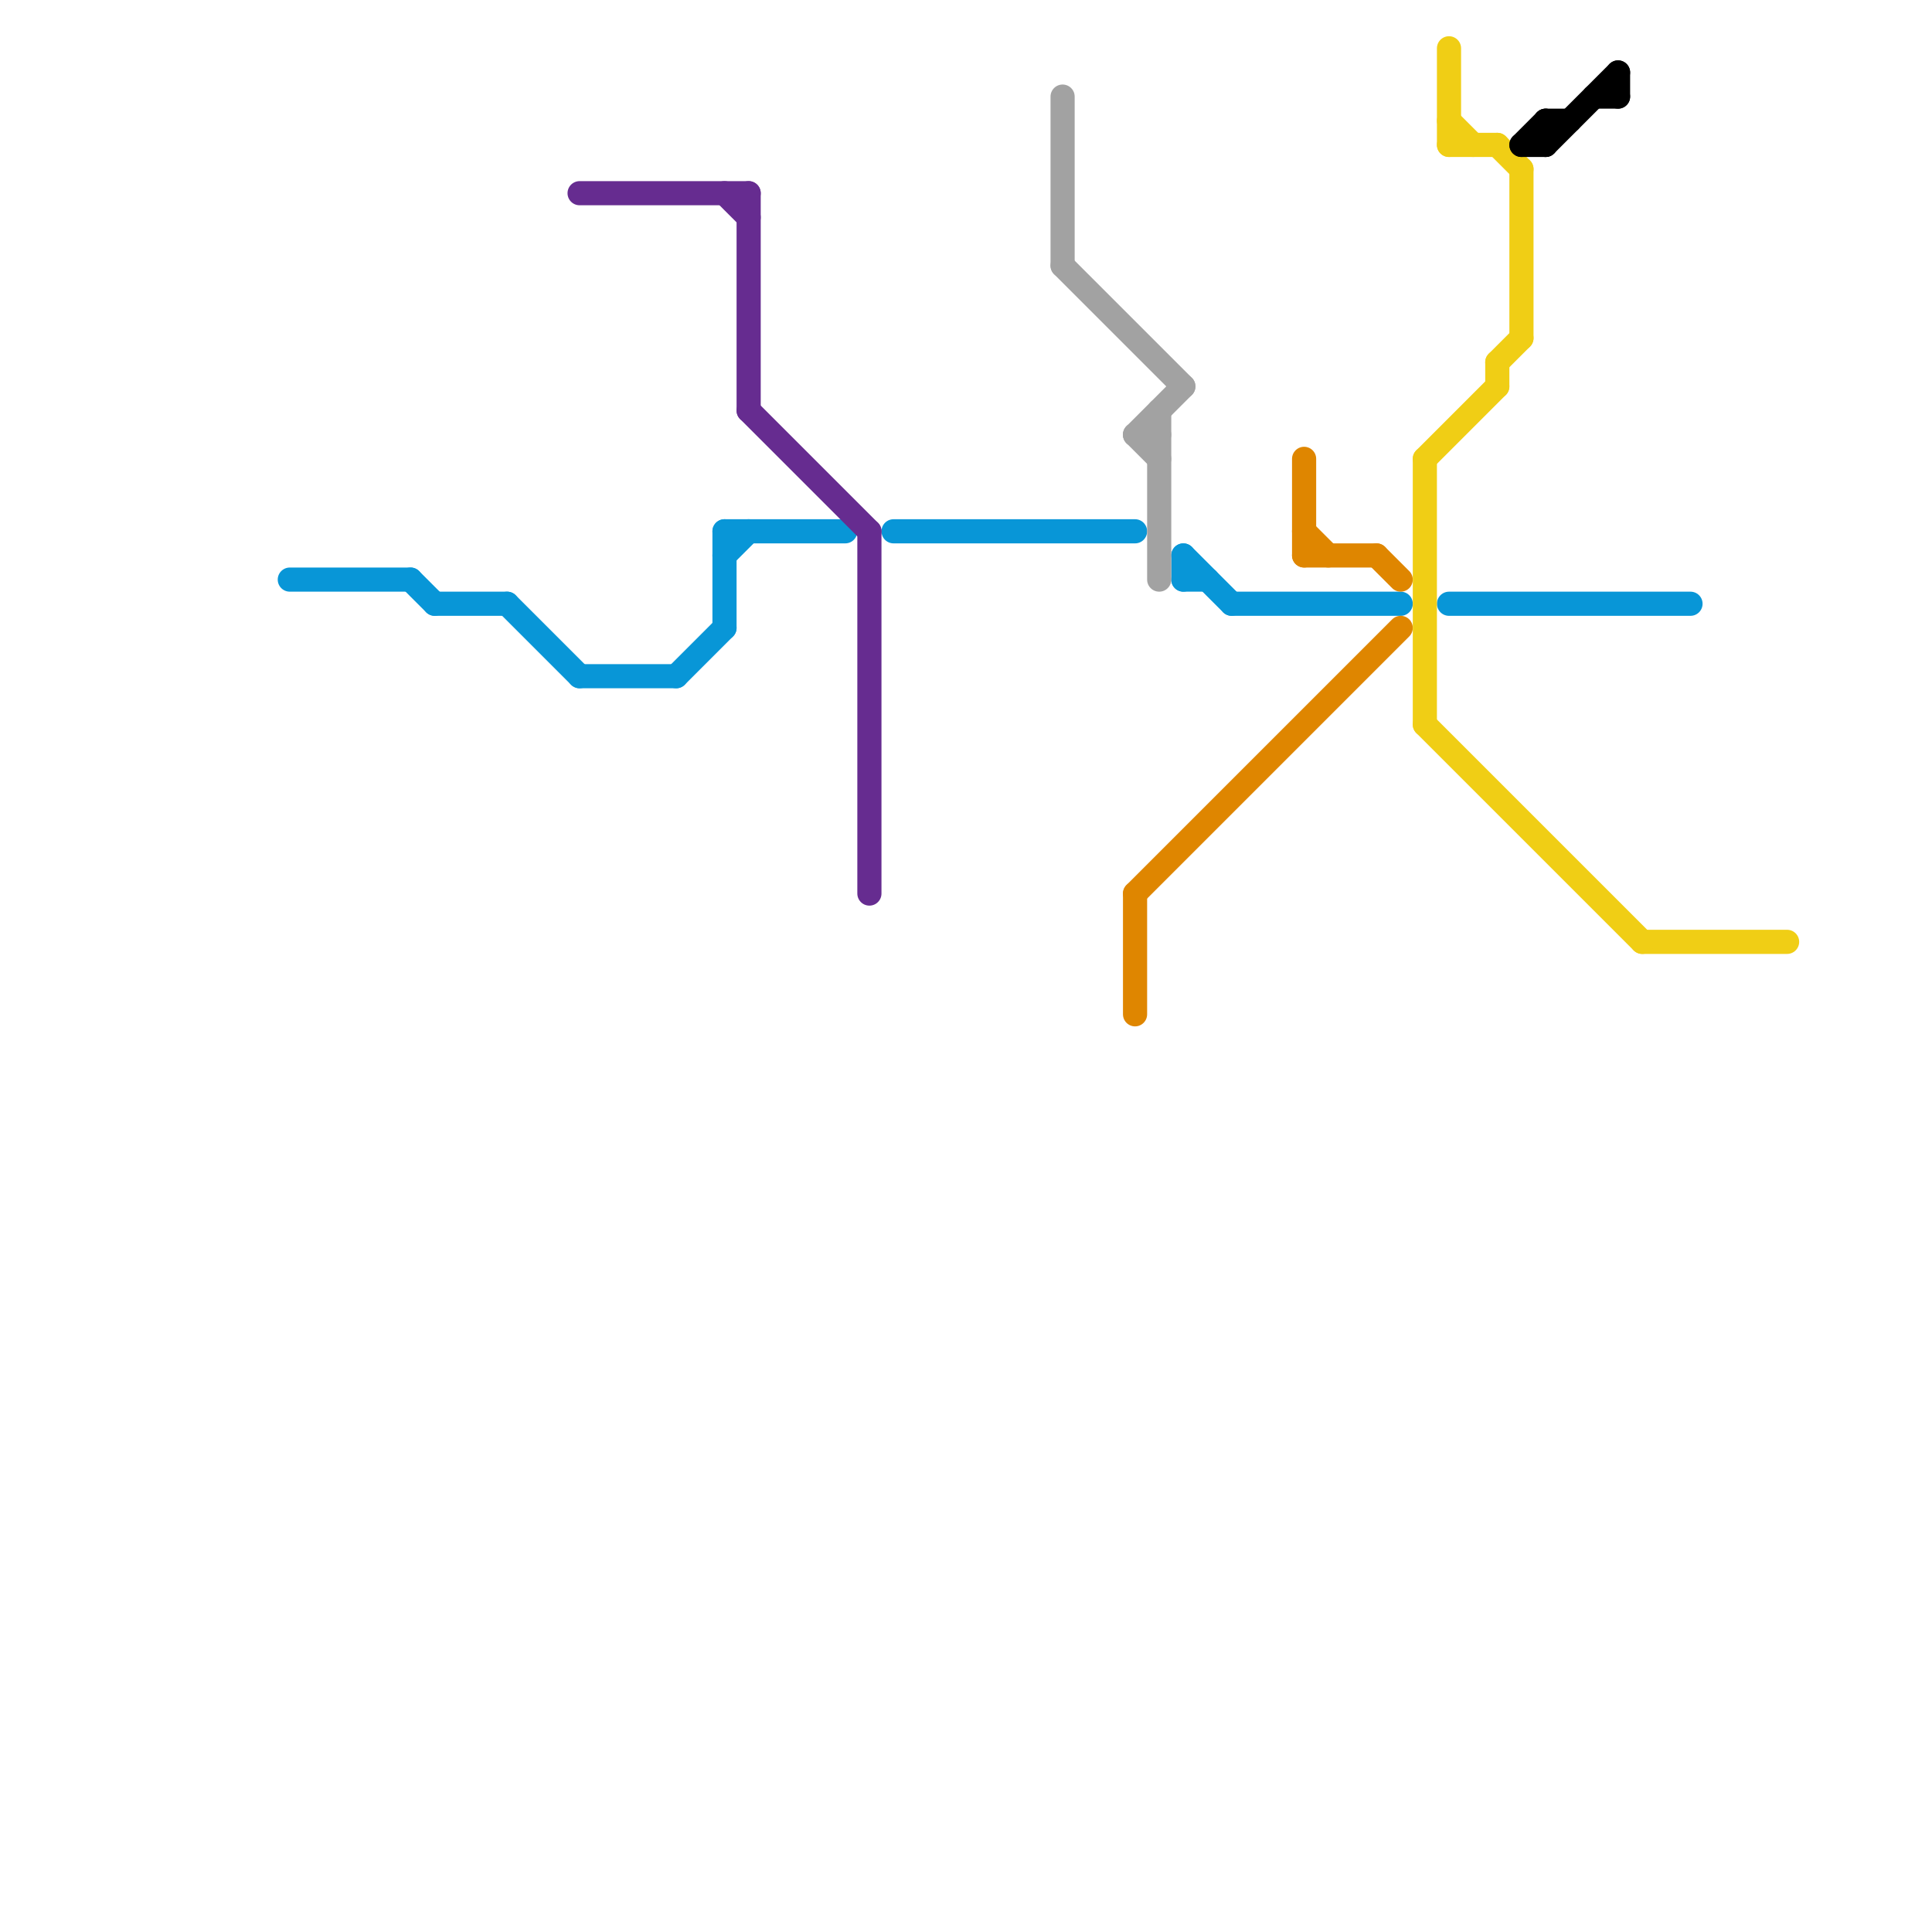 
<svg version="1.1" xmlns="http://www.w3.org/2000/svg" viewBox="0 0 80 80">
<style>text { font: 1px Helvetica; font-weight: 600; white-space: pre; dominant-baseline: central; } line { stroke-width: 1; fill: none; stroke-linecap: round; stroke-linejoin: round; } .c0 { stroke: #0896d7 } .c1 { stroke: #662c90 } .c2 { stroke: #a2a2a2 } .c3 { stroke: #df8600 } .c4 { stroke: #f0ce15 } .c5 { stroke: #000000 }</style><defs><g id="wm-xf"><circle r="1.2" fill="#000"/><circle r="0.9" fill="#fff"/><circle r="0.6" fill="#000"/><circle r="0.3" fill="#fff"/></g><g id="wm"><circle r="0.6" fill="#000"/><circle r="0.3" fill="#fff"/></g></defs><line class="c0" x1="30" y1="22" x2="30" y2="26"/><line class="c0" x1="49" y1="23" x2="49" y2="24"/><line class="c0" x1="49" y1="24" x2="50" y2="24"/><line class="c0" x1="12" y1="24" x2="17" y2="24"/><line class="c0" x1="60" y1="25" x2="70" y2="25"/><line class="c0" x1="24" y1="28" x2="28" y2="28"/><line class="c0" x1="17" y1="24" x2="18" y2="25"/><line class="c0" x1="28" y1="28" x2="30" y2="26"/><line class="c0" x1="49" y1="23" x2="51" y2="25"/><line class="c0" x1="18" y1="25" x2="21" y2="25"/><line class="c0" x1="30" y1="23" x2="31" y2="22"/><line class="c0" x1="21" y1="25" x2="24" y2="28"/><line class="c0" x1="51" y1="25" x2="58" y2="25"/><line class="c0" x1="30" y1="22" x2="35" y2="22"/><line class="c0" x1="37" y1="22" x2="47" y2="22"/><line class="c1" x1="36" y1="22" x2="36" y2="37"/><line class="c1" x1="31" y1="8" x2="31" y2="17"/><line class="c1" x1="24" y1="8" x2="31" y2="8"/><line class="c1" x1="31" y1="17" x2="36" y2="22"/><line class="c1" x1="30" y1="8" x2="31" y2="9"/><line class="c2" x1="47" y1="18" x2="49" y2="16"/><line class="c2" x1="47" y1="18" x2="48" y2="19"/><line class="c2" x1="44" y1="4" x2="44" y2="11"/><line class="c2" x1="48" y1="17" x2="48" y2="24"/><line class="c2" x1="44" y1="11" x2="49" y2="16"/><line class="c2" x1="47" y1="18" x2="48" y2="18"/><line class="c3" x1="54" y1="23" x2="57" y2="23"/><line class="c3" x1="47" y1="37" x2="58" y2="26"/><line class="c3" x1="47" y1="37" x2="47" y2="42"/><line class="c3" x1="57" y1="23" x2="58" y2="24"/><line class="c3" x1="54" y1="19" x2="54" y2="23"/><line class="c3" x1="54" y1="22" x2="55" y2="23"/><line class="c4" x1="68" y1="39" x2="74" y2="39"/><line class="c4" x1="59" y1="19" x2="59" y2="30"/><line class="c4" x1="60" y1="5" x2="61" y2="6"/><line class="c4" x1="59" y1="30" x2="68" y2="39"/><line class="c4" x1="62" y1="15" x2="63" y2="14"/><line class="c4" x1="63" y1="7" x2="63" y2="14"/><line class="c4" x1="60" y1="2" x2="60" y2="6"/><line class="c4" x1="60" y1="6" x2="62" y2="6"/><line class="c4" x1="62" y1="15" x2="62" y2="16"/><line class="c4" x1="62" y1="6" x2="63" y2="7"/><line class="c4" x1="59" y1="19" x2="62" y2="16"/><line class="c5" x1="63" y1="6" x2="64" y2="5"/><line class="c5" x1="67" y1="3" x2="67" y2="4"/><line class="c5" x1="66" y1="4" x2="67" y2="4"/><line class="c5" x1="64" y1="5" x2="65" y2="5"/><line class="c5" x1="64" y1="6" x2="67" y2="3"/><line class="c5" x1="63" y1="6" x2="64" y2="6"/><line class="c5" x1="64" y1="5" x2="64" y2="6"/>
</svg>
